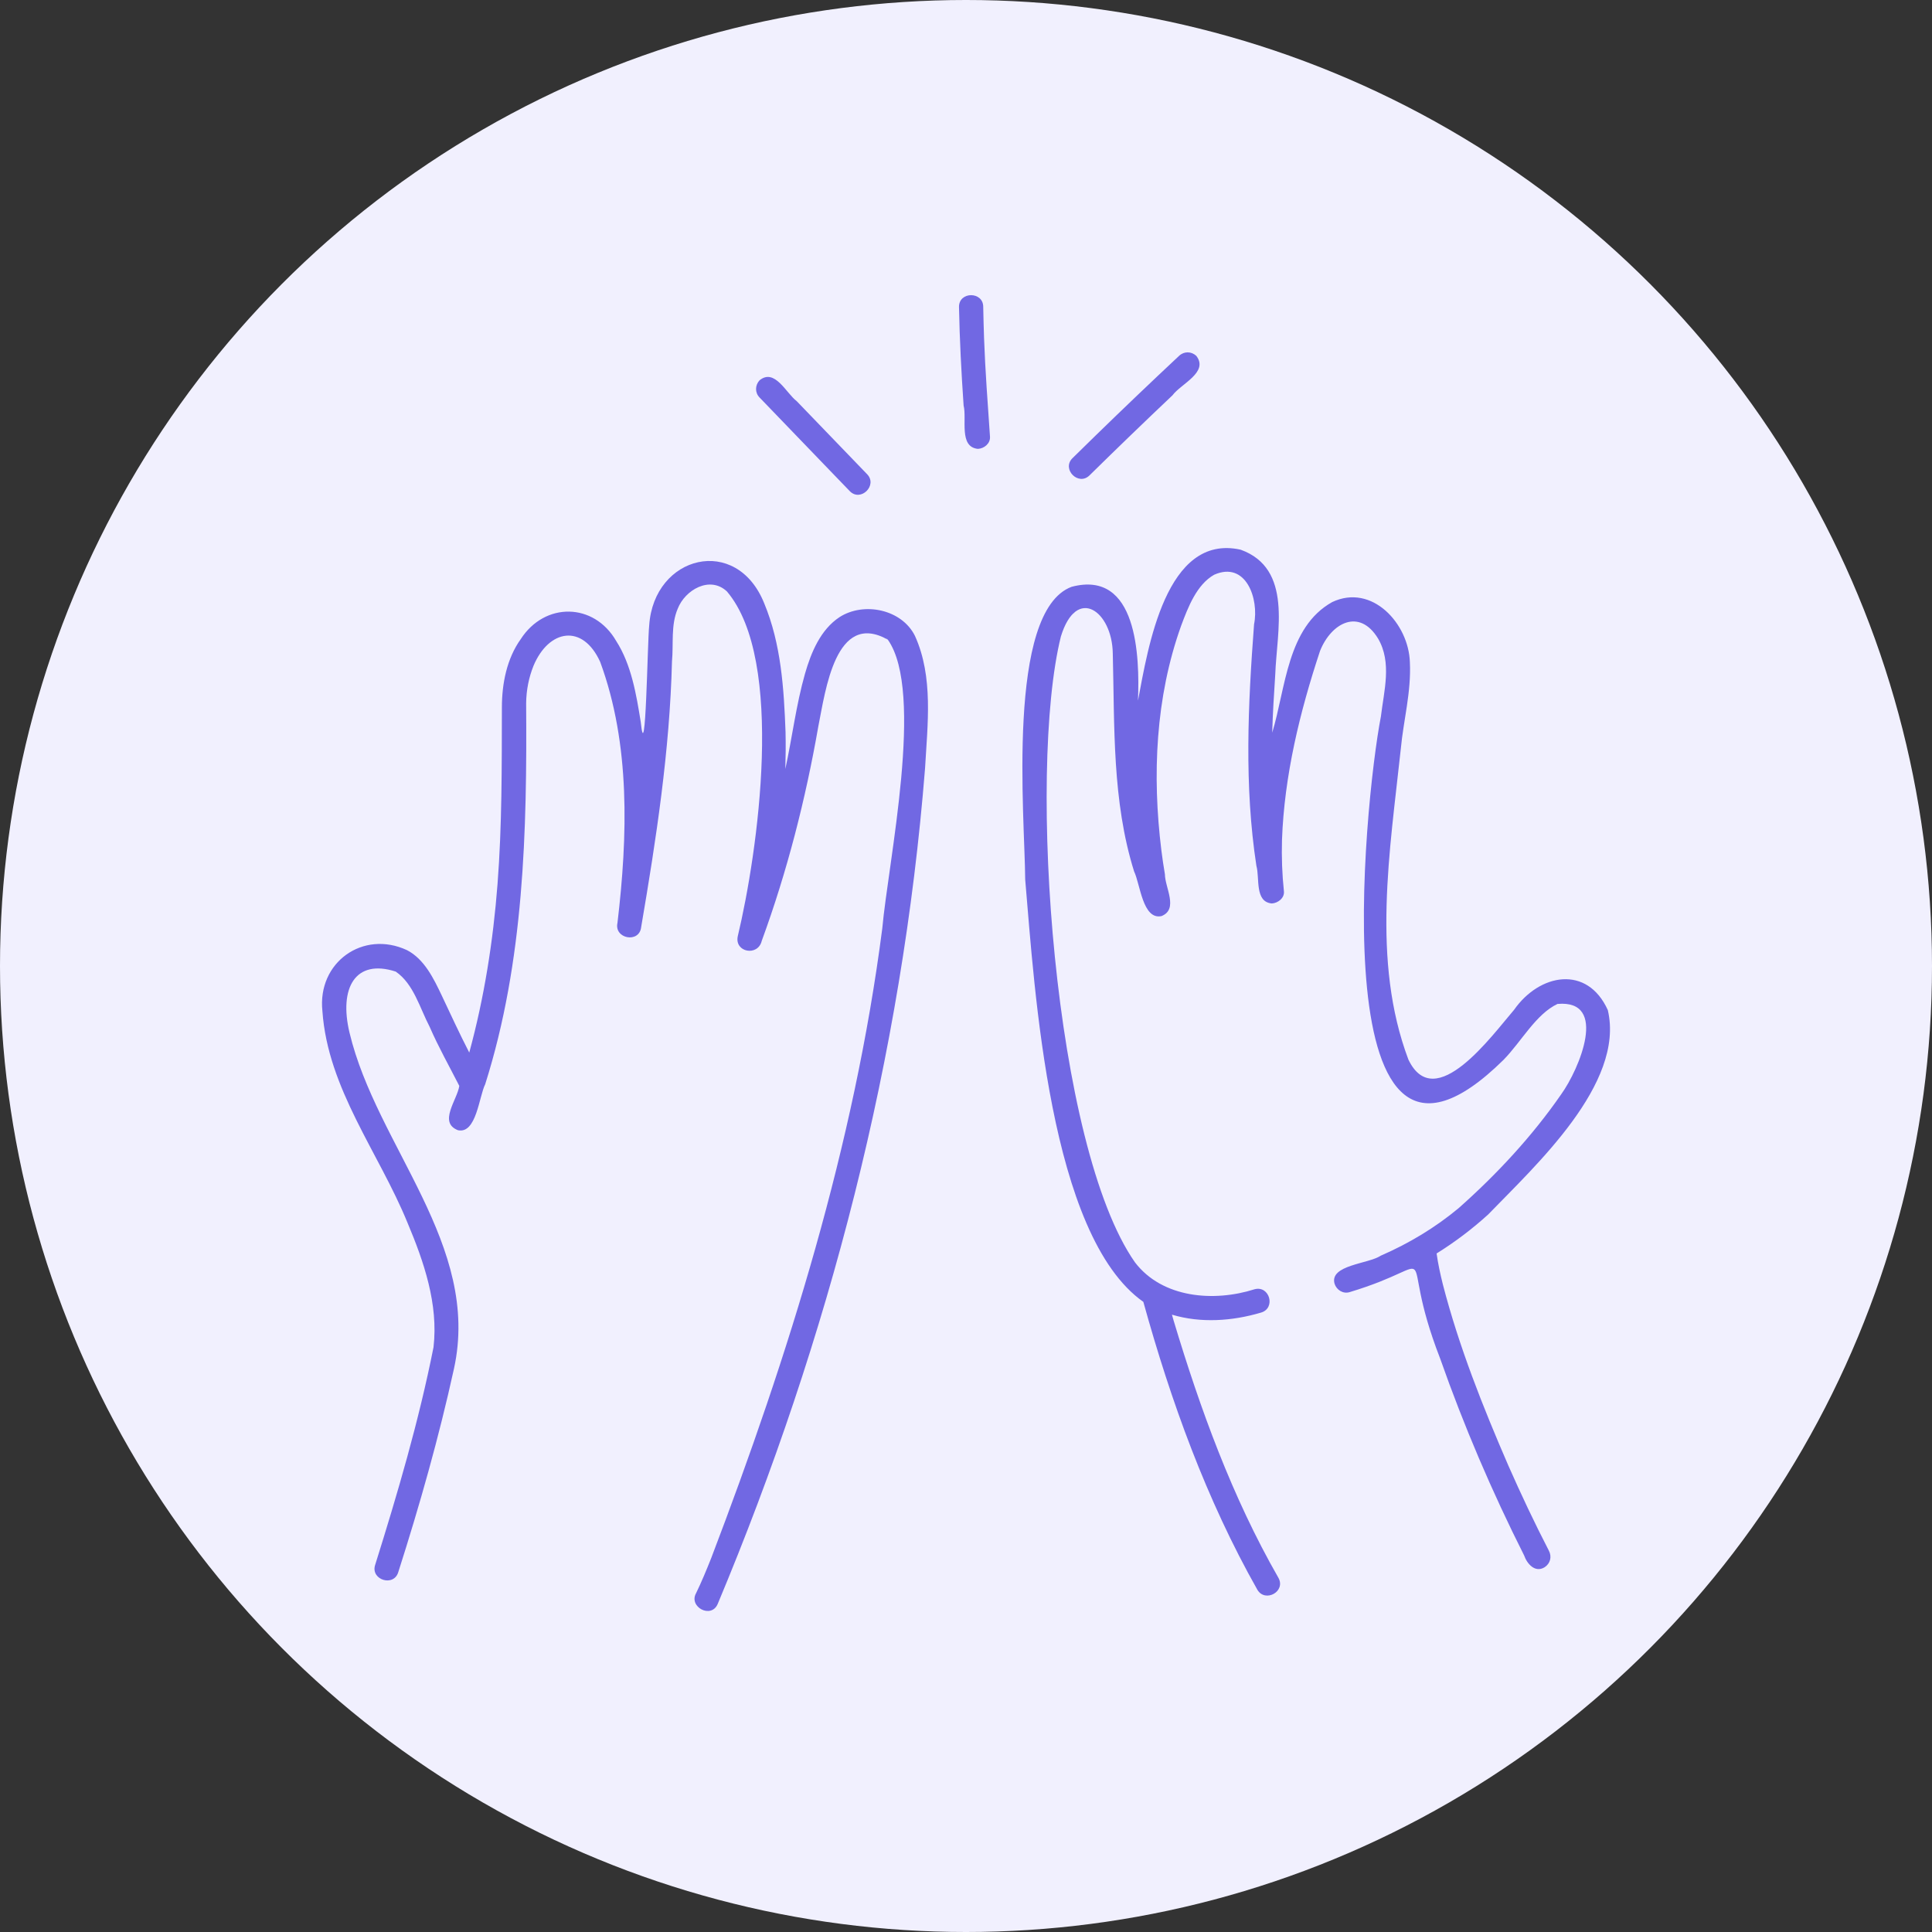 <svg width="72" height="72" viewBox="0 0 72 72" fill="none" xmlns="http://www.w3.org/2000/svg">
<rect x="0" y="0" width="72" height="72" fill="#333333" stroke="none"/>
<circle cx="36" cy="36" r="36" fill="#F1F0FE"/>
<g clip-path="url(#clip0_1571_5690)">
<path d="M34.097 23.696C33.604 22.704 32.194 22.418 31.289 22.997C30.574 23.468 30.225 24.322 29.998 25.113C29.669 26.272 29.523 27.482 29.267 28.658C29.281 28.2 29.285 27.741 29.275 27.284C29.215 25.667 29.11 23.998 28.482 22.489C27.453 19.911 24.368 20.696 24.194 23.305C24.127 23.91 24.067 28.745 23.878 26.9C23.714 25.886 23.53 24.769 22.965 23.89C22.137 22.451 20.302 22.428 19.406 23.819C18.886 24.545 18.705 25.478 18.704 26.355C18.699 28.556 18.711 30.756 18.541 32.952C18.378 35.07 18.047 37.177 17.488 39.226C17.128 38.529 16.801 37.815 16.464 37.103C16.166 36.475 15.817 35.746 15.169 35.41C13.527 34.645 11.822 35.867 12.015 37.679C12.215 40.575 14.117 42.952 15.185 45.565C15.8 47.025 16.341 48.601 16.156 50.206C15.613 52.947 14.814 55.664 13.975 58.338C13.818 58.881 14.685 59.153 14.846 58.578C15.642 56.089 16.356 53.567 16.917 51.013C17.934 46.393 14.038 42.721 13.026 38.487C12.628 36.827 13.234 35.719 14.747 36.208C15.415 36.666 15.639 37.552 16.014 38.272C16.34 39.021 16.753 39.753 17.117 40.469C17.04 40.989 16.324 41.834 17.068 42.12C17.754 42.266 17.852 40.864 18.082 40.406C19.532 35.824 19.642 30.972 19.608 26.206C19.613 25.727 19.705 25.251 19.884 24.808C20.454 23.453 21.715 23.231 22.367 24.667C23.5 27.742 23.391 31.171 23.012 34.389C22.874 34.986 23.826 35.166 23.894 34.553C24.454 31.274 24.959 27.979 25.043 24.648C25.104 23.998 24.995 23.296 25.256 22.687C25.529 21.982 26.456 21.445 27.091 22.042C29.266 24.605 28.245 31.75 27.493 34.898C27.374 35.494 28.245 35.651 28.387 35.066C29.338 32.468 30.022 29.787 30.498 27.062C30.761 25.758 31.135 22.74 33.086 23.838C34.463 25.783 33.105 32.096 32.879 34.606C31.835 42.683 29.399 50.482 26.503 58.07C26.328 58.51 26.148 58.946 25.941 59.373C25.655 59.881 26.498 60.34 26.744 59.781C30.895 49.872 33.624 39.354 34.474 28.631C34.566 26.999 34.792 25.227 34.097 23.696ZM33.055 23.81C33.062 23.817 33.07 23.823 33.078 23.83C33.049 23.819 32.994 23.753 33.055 23.81ZM59.92 37.646C59.153 35.949 57.374 36.279 56.426 37.632C55.61 38.577 53.476 41.544 52.488 39.49C51.101 35.806 51.799 31.702 52.206 27.888C52.298 26.88 52.597 25.786 52.542 24.68C52.5 23.249 51.137 21.735 49.648 22.437C47.968 23.375 47.916 25.645 47.412 27.305C47.431 26.581 47.479 25.857 47.525 25.134C47.582 23.529 48.191 21.189 46.234 20.485C43.446 19.868 42.783 24.147 42.409 26.112C42.476 24.468 42.388 21.223 39.937 21.868C37.487 22.782 38.192 30.457 38.206 32.775C38.56 36.892 39.104 46.047 42.609 48.517C43.636 52.226 44.961 55.891 46.86 59.248C47.152 59.737 47.935 59.308 47.639 58.793C45.92 55.792 44.73 52.516 43.737 49.212C43.716 49.139 43.695 49.067 43.675 48.994C44.754 49.316 45.921 49.234 46.993 48.917C47.556 48.755 47.315 47.895 46.753 48.047C45.246 48.527 43.32 48.383 42.297 47.044C39.277 42.734 38.279 28.796 39.536 23.72C40.123 21.806 41.446 22.778 41.47 24.347C41.54 27.071 41.441 29.843 42.265 32.477C42.491 32.939 42.583 34.292 43.286 34.14C43.929 33.882 43.415 33.077 43.413 32.582C43.364 32.284 43.315 31.979 43.281 31.689C42.936 28.896 43.06 25.996 44.014 23.329C44.279 22.617 44.6 21.786 45.248 21.419C46.434 20.895 46.928 22.317 46.735 23.268C46.509 26.269 46.365 29.278 46.822 32.266C46.952 32.718 46.75 33.612 47.397 33.669C47.62 33.659 47.875 33.469 47.848 33.217C47.781 32.583 47.758 31.944 47.776 31.305C47.861 28.912 48.438 26.538 49.194 24.258C49.614 23.206 50.66 22.65 51.357 23.798C51.879 24.69 51.576 25.742 51.462 26.702C50.837 29.919 49.188 46.245 56.033 39.497C56.698 38.817 57.235 37.797 58.043 37.414C59.956 37.243 58.85 39.852 58.182 40.78C57.102 42.343 55.779 43.765 54.358 45.025C53.483 45.753 52.499 46.343 51.456 46.796C51.004 47.103 49.538 47.139 49.735 47.841C49.81 48.072 50.047 48.225 50.29 48.156C53.984 47.046 51.969 46.247 53.671 50.631C54.553 53.139 55.602 55.591 56.799 57.965C56.908 58.279 57.207 58.624 57.561 58.408C57.775 58.27 57.84 58.016 57.723 57.791C57.185 56.75 56.685 55.69 56.212 54.618C55.26 52.421 54.37 50.183 53.77 47.862C53.676 47.483 53.592 47.1 53.538 46.713C54.218 46.29 54.861 45.805 55.458 45.262C57.209 43.45 60.563 40.389 59.919 37.645L59.92 37.646ZM40.044 22.826L40.048 22.823C40.025 22.859 39.975 22.873 40.044 22.826ZM28.305 14.812C28.129 14.631 28.137 14.357 28.305 14.174C28.872 13.71 29.296 14.651 29.691 14.95C30.564 15.856 31.436 16.761 32.309 17.666C32.723 18.08 32.078 18.72 31.67 18.305C31.421 18.046 31.172 17.788 30.922 17.529C30.05 16.623 29.177 15.718 28.305 14.812ZM36.894 16.277C36.911 16.529 36.674 16.718 36.443 16.728C35.724 16.657 36.039 15.613 35.911 15.114C35.827 13.89 35.763 12.665 35.739 11.438C35.736 10.852 36.645 10.856 36.642 11.438C36.65 11.826 36.659 12.214 36.673 12.602C36.717 13.829 36.811 15.052 36.894 16.277ZM39.968 17.075C40.256 16.791 40.545 16.508 40.836 16.225C41.861 15.227 42.897 14.238 43.942 13.26C44.127 13.087 44.395 13.09 44.581 13.26C45.058 13.872 44.01 14.304 43.696 14.731C42.657 15.715 41.626 16.709 40.606 17.713C40.193 18.128 39.553 17.483 39.968 17.075Z" fill="#7168E3"/>
</g>
<defs>
<clipPath id="clip0_1571_5690">
<rect width="48" height="49.035" fill="white" transform="translate(12 11)"/>
</clipPath>
</defs>
</svg>
